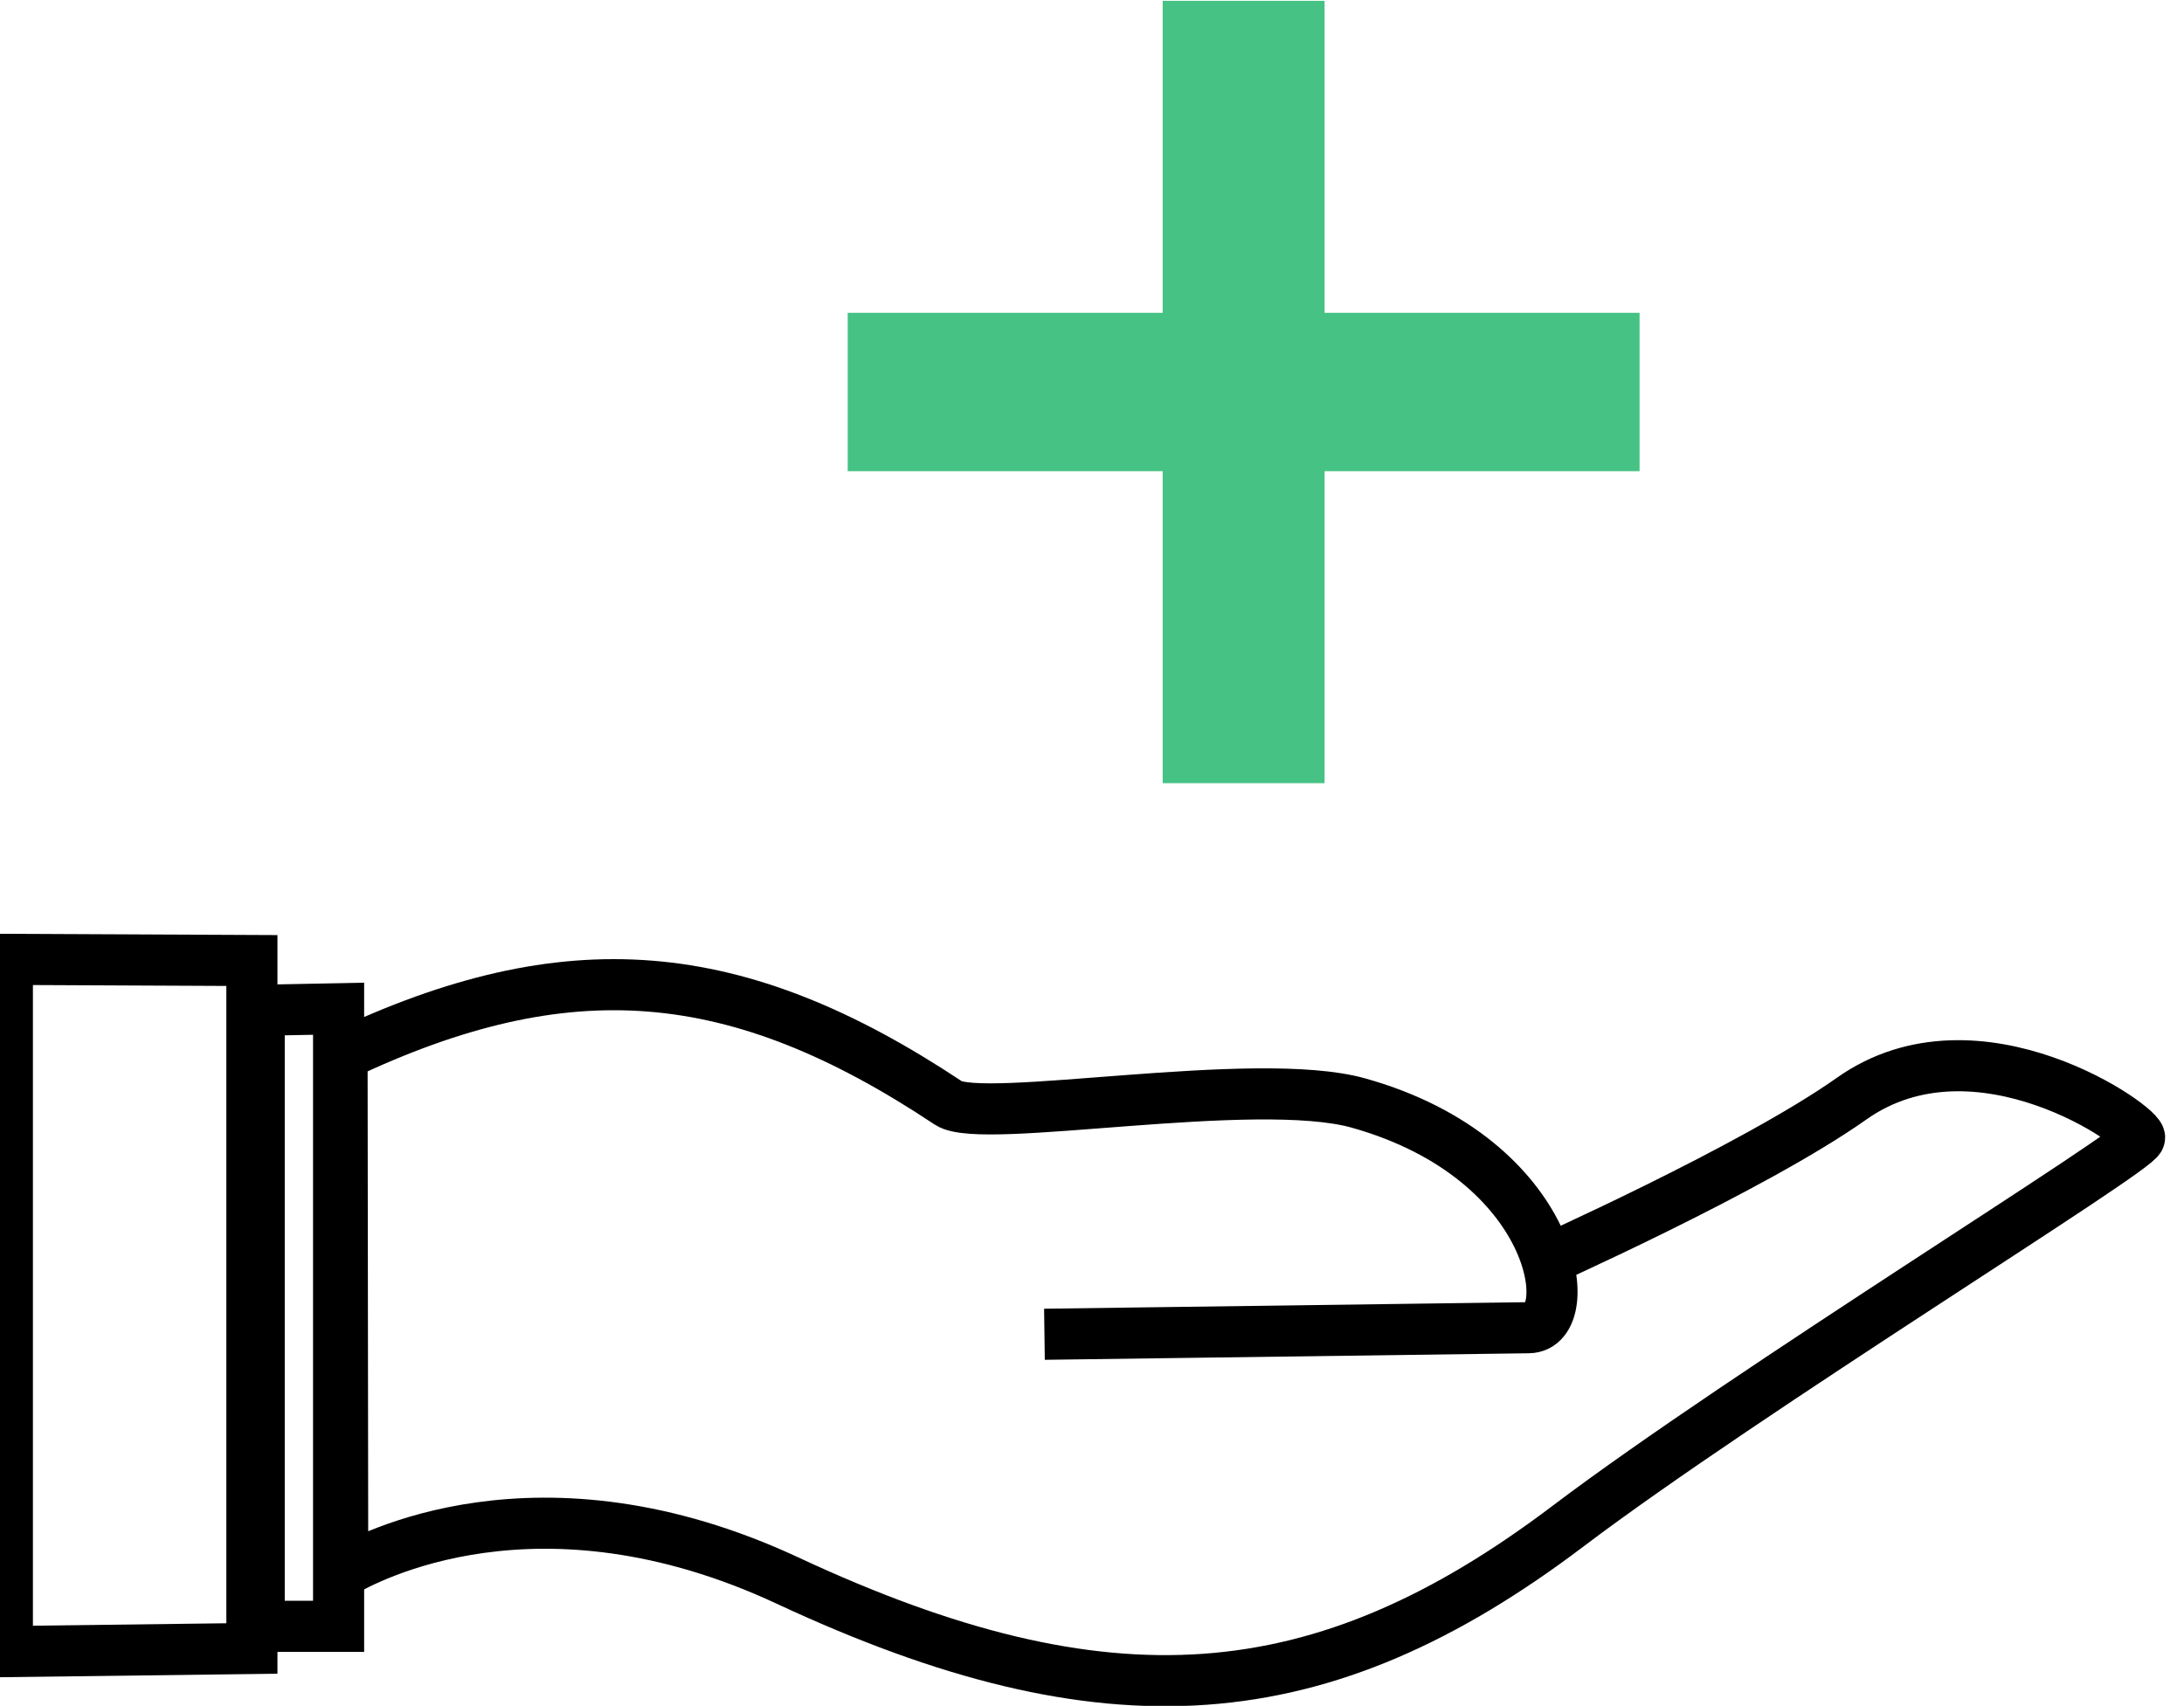 <?xml version="1.0" encoding="UTF-8" standalone="no"?>
<svg
   xmlns:dc="http://purl.org/dc/elements/1.1/"
   xmlns:cc="http://creativecommons.org/ns#"
   xmlns:rdf="http://www.w3.org/1999/02/22-rdf-syntax-ns#"
   xmlns:svg="http://www.w3.org/2000/svg"
   xmlns="http://www.w3.org/2000/svg"
   id="svg26265"
   version="1.1"
   viewBox="0 0 97.228 75.948"
   height="75.948mm"
   width="97.228mm">
  <defs
     id="defs26259" />
  <g
     transform="translate(-18.915,-85.67)"
     id="layer1">
    <g
       style="stroke-width:3.112;stroke-miterlimit:4;stroke-dasharray:none"
       id="g3622-2-0"
       transform="matrix(0.731,0,0,0.731,-3021.456,224.74)">
      <path
         style="fill:none;fill-rule:evenodd;stroke:#000000;stroke-width:3.112;stroke-linecap:butt;stroke-linejoin:miter;stroke-miterlimit:4;stroke-dasharray:none;stroke-opacity:1"
         d="m 4222.802,-108.982 29.492,-0.399 c 3.085,-0.042 1.777,-10.275 -10.362,-13.683 -6.312,-1.772 -22.92,1.368 -24.975,0 -12.923,-8.597 -23.232,-9.42 -36.932,-2.923 l 0.04,31.48 c 1.407,-0.799 11.88,-6.567 27.101,0.531 19.451,9.071 32.493,8.051 47.519,-3.316 10.834,-8.197 34.806,-22.941 34.806,-23.647 0.288,-0.577 -9.858,-7.822 -17.536,-2.391 -6.02,4.258 -19.13,10.096 -19.13,10.096"
         id="path3294-72-2" />
      <path
         style="fill:none;fill-rule:evenodd;stroke:#000000;stroke-width:3.112;stroke-linecap:butt;stroke-linejoin:miter;stroke-miterlimit:4;stroke-dasharray:none;stroke-opacity:1"
         d="m 4179.815,-128.809 v 37.616 h -4.835 v -37.522 z"
         id="path3296-7-1" />
      <path
         style="fill:none;fill-rule:evenodd;stroke:#000000;stroke-width:3.112;stroke-linecap:butt;stroke-linejoin:miter;stroke-miterlimit:4;stroke-dasharray:none;stroke-opacity:1"
         d="m 4174.535,-131.746 v 41.902 l -14.892,0.188 v -42.159 z"
         id="path3298-6-4" />
      <g
         transform="translate(-4.064,-5.541)"
         id="text3046-8"
         style="font-style:normal;font-weight:normal;font-size:73.706px;line-height:153.555px;font-family:Sans;text-align:center;letter-spacing:0px;word-spacing:0px;text-anchor:middle;fill:#46c284;fill-opacity:1;stroke:none;stroke-width:3.112;stroke-linecap:butt;stroke-linejoin:miter;stroke-miterlimit:4;stroke-dasharray:none;stroke-opacity:1"
         aria-label="+">
        <path
           id="path3048-2"
           style="font-style:normal;font-variant:normal;font-weight:bold;font-stretch:normal;font-family:Sans;-inkscape-font-specification:'Sans Bold';fill:#46c284;stroke:none;stroke-width:3.112;stroke-miterlimit:4;stroke-dasharray:none;stroke-opacity:1"
           d="m 4263.109,-156.007 h -19.182 v 19.002 h -9.861 v -19.002 h -19.182 v -9.645 h 19.182 v -19.002 h 9.861 v 19.002 h 19.182 z" />
      </g>
    </g>
  </g>
</svg>
